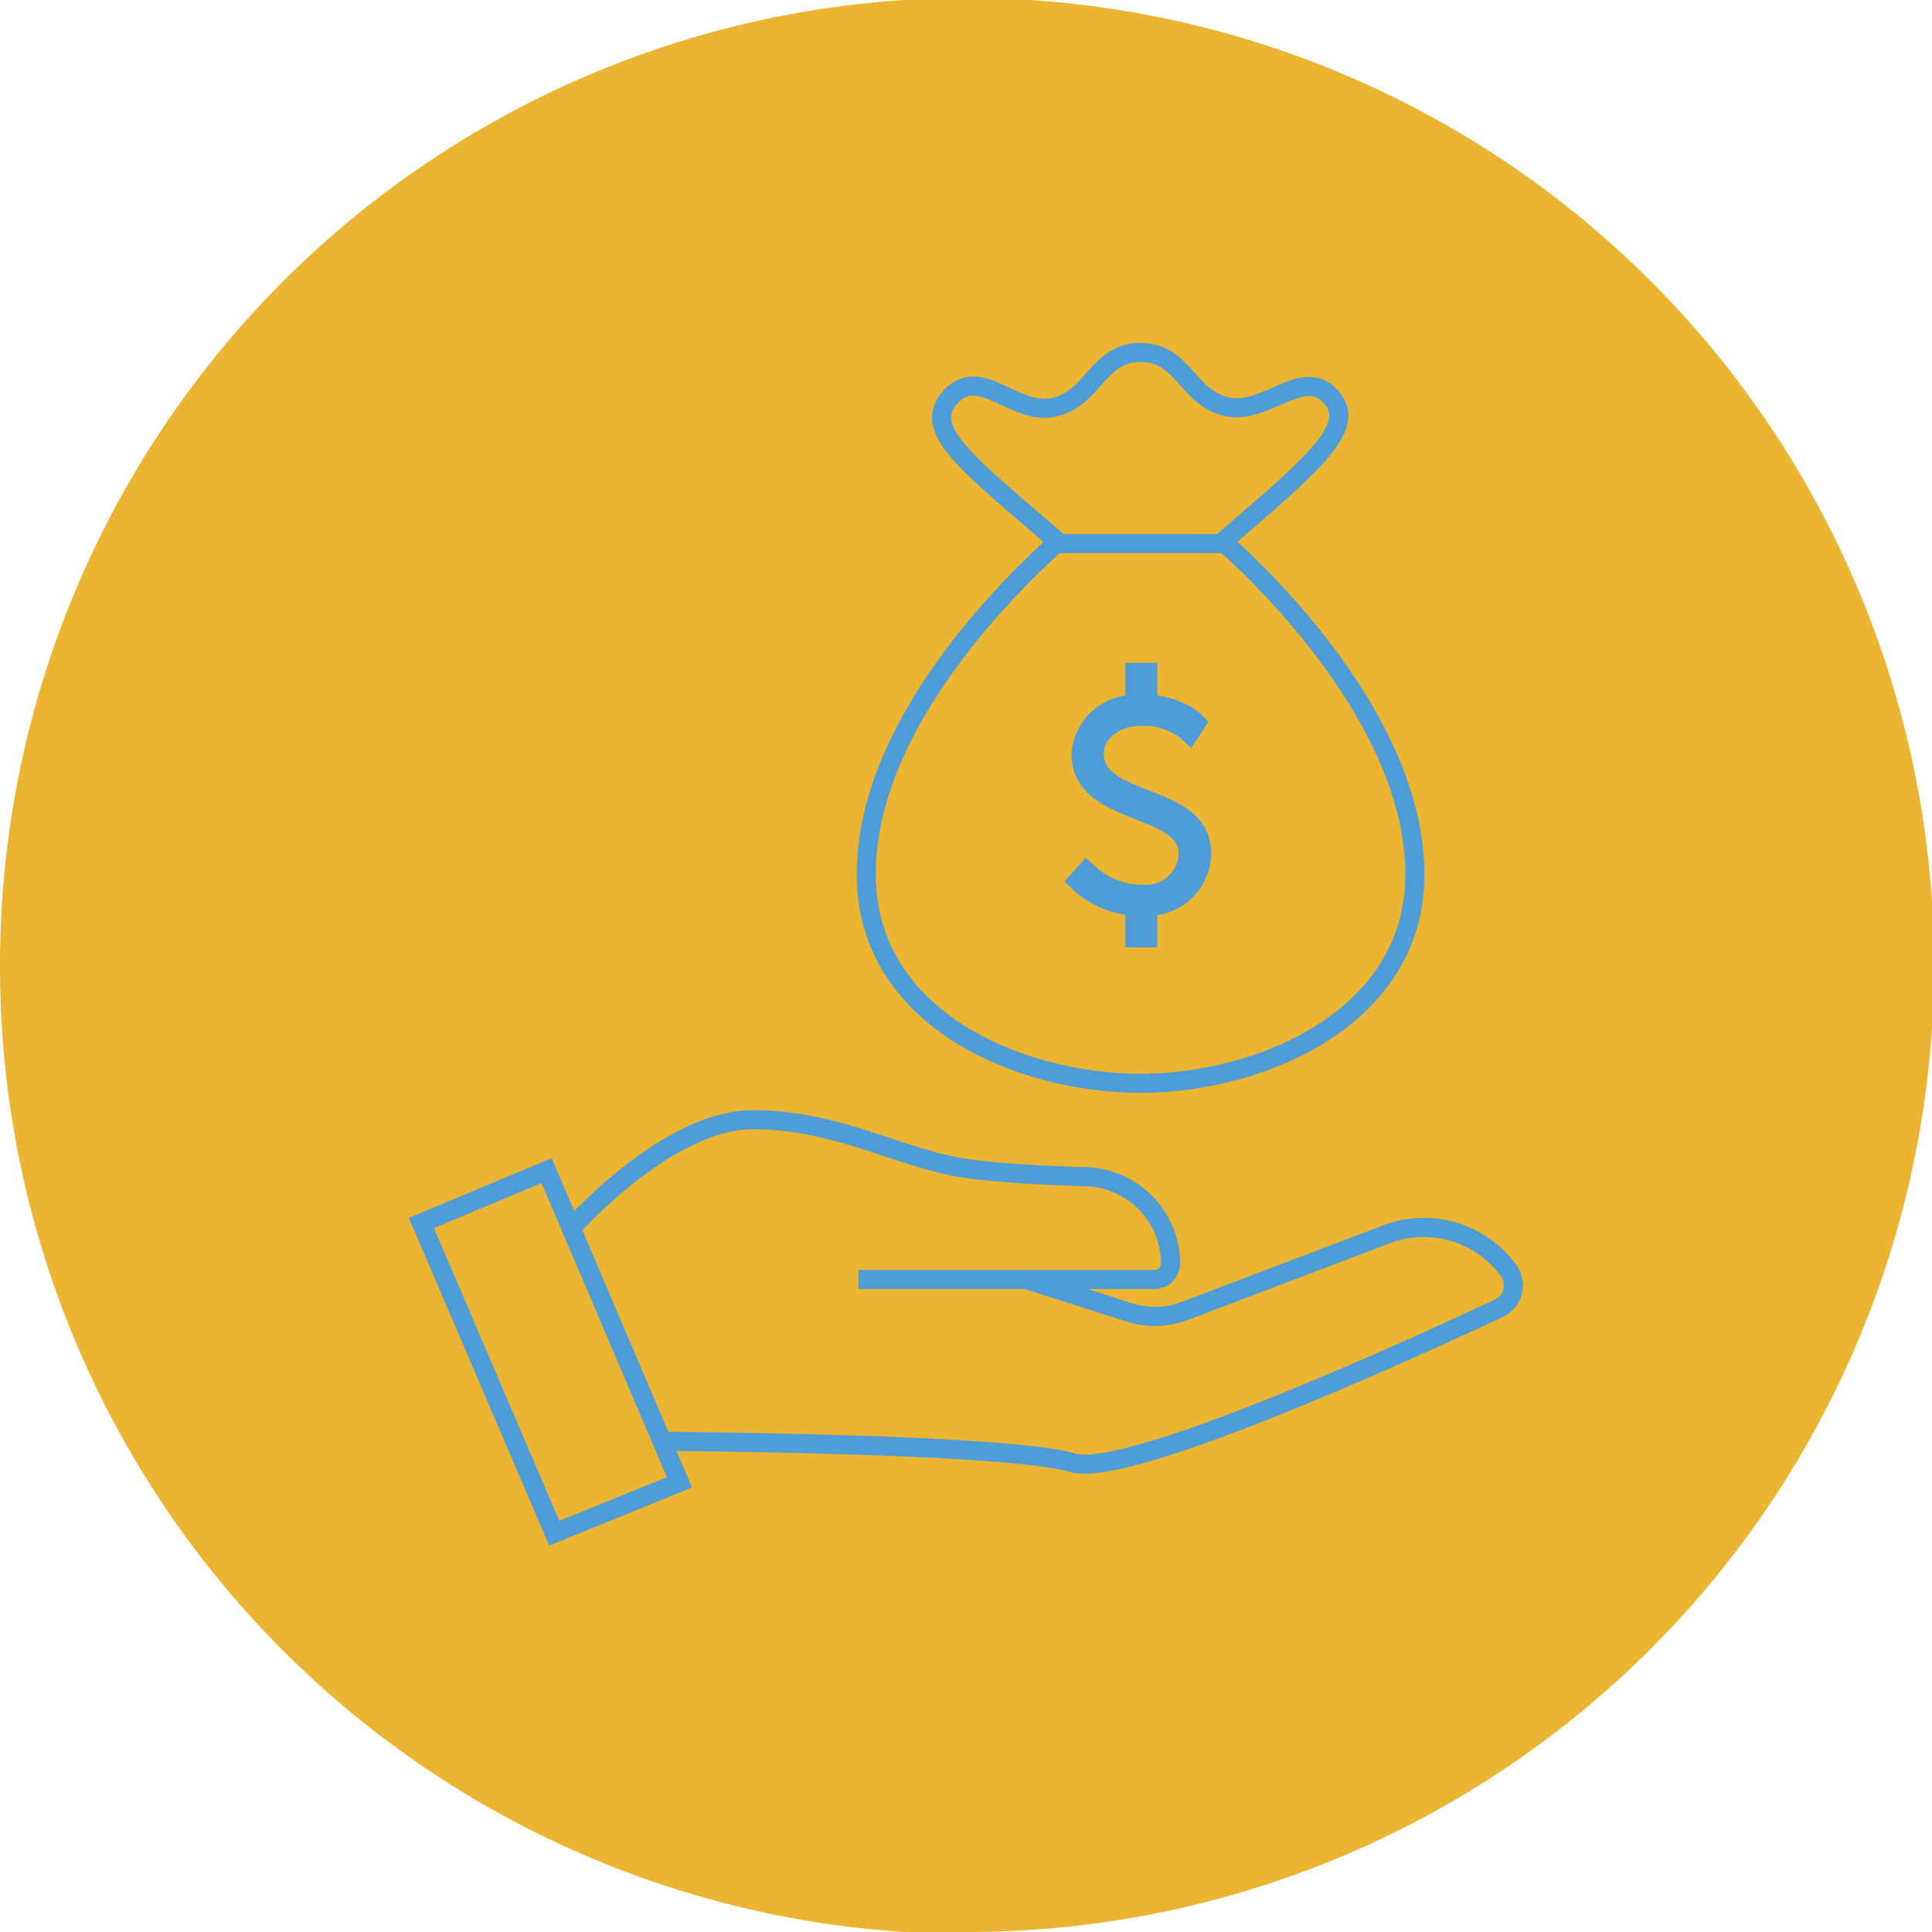 <?xml version="1.0" encoding="utf-8"?><svg xmlns="http://www.w3.org/2000/svg" xmlns:xlink="http://www.w3.org/1999/xlink" viewBox="0 0 75.92 75.92"><defs><style>.cls-1,.cls-4{fill:none;}.cls-2{clip-path:url(#clip-path);}.cls-3{fill:#ebb531;}.cls-4{stroke:#4e9cd8;stroke-miterlimit:10;stroke-width:0.75px;}</style><clipPath id="clip-path" transform="translate(0)"><rect class="cls-1" width="75.92" height="75.92"/></clipPath></defs><g id="Layer_2" data-name="Layer 2"><g id="Layer_1-2" data-name="Layer 1"><g class="cls-2"><path class="cls-3" d="M38,75.92A38,38,0,1,0,0,38a38,38,0,0,0,38,38" transform="translate(0)"/><path class="cls-4" d="M21.78,60.25l4.92-2L21.48,46l-4.92,2.06Zm.68-12S26.22,44,29.58,44s5.77,1.53,8.41,1.92c1.23.17,3,.27,4.65.32A3.43,3.43,0,0,1,46,49.65a.64.64,0,0,1-.64.63H33.73M26,56.64s13.59.07,16.15.84c2.14.64,13.18-4.4,16.73-6.06a1,1,0,0,0,.39-1.51,4.12,4.12,0,0,0-4.8-1.4l-7.9,3a3.32,3.32,0,0,1-2.2.06l-4.16-1.33" transform="translate(0)"/><path class="cls-4" d="M48.15,21.36H41.49c-2.19,2-7.45,7.31-7.45,13s6.06,8.21,10.78,8.21S55.6,40,55.6,34.37,50.34,23.33,48.15,21.36Zm-.09-.08c3.65-3.14,5.31-4.53,4.22-5.71s-2.53.76-4.08.41-1.69-2.13-3.38-2.13S43,15.63,41.44,16s-2.91-1.68-4.08-.41.58,2.57,4.23,5.71" transform="translate(0)"/><path class="cls-4" d="M42.69,34.24a3.87,3.87,0,0,0,.58.45,3,3,0,0,0,1.6.45,1.65,1.65,0,0,0,1.82-1.59c0-2-4.21-1.42-4.21-3.93a2.11,2.11,0,0,1,2.12-1.94V26.42h.5v1.25a3.41,3.41,0,0,1,1.42.38,1.89,1.89,0,0,1,.49.36l-.27.41a2.67,2.67,0,0,0-.49-.35,2.77,2.77,0,0,0-1.31-.33c-1.21,0-1.94.69-1.94,1.47,0,2.11,4.22,1.48,4.22,3.92a2.1,2.1,0,0,1-2.12,2.08v1.24h-.5V35.61a3.61,3.61,0,0,1-1.67-.53,3,3,0,0,1-.58-.46Z" transform="translate(0)"/></g></g></g></svg>